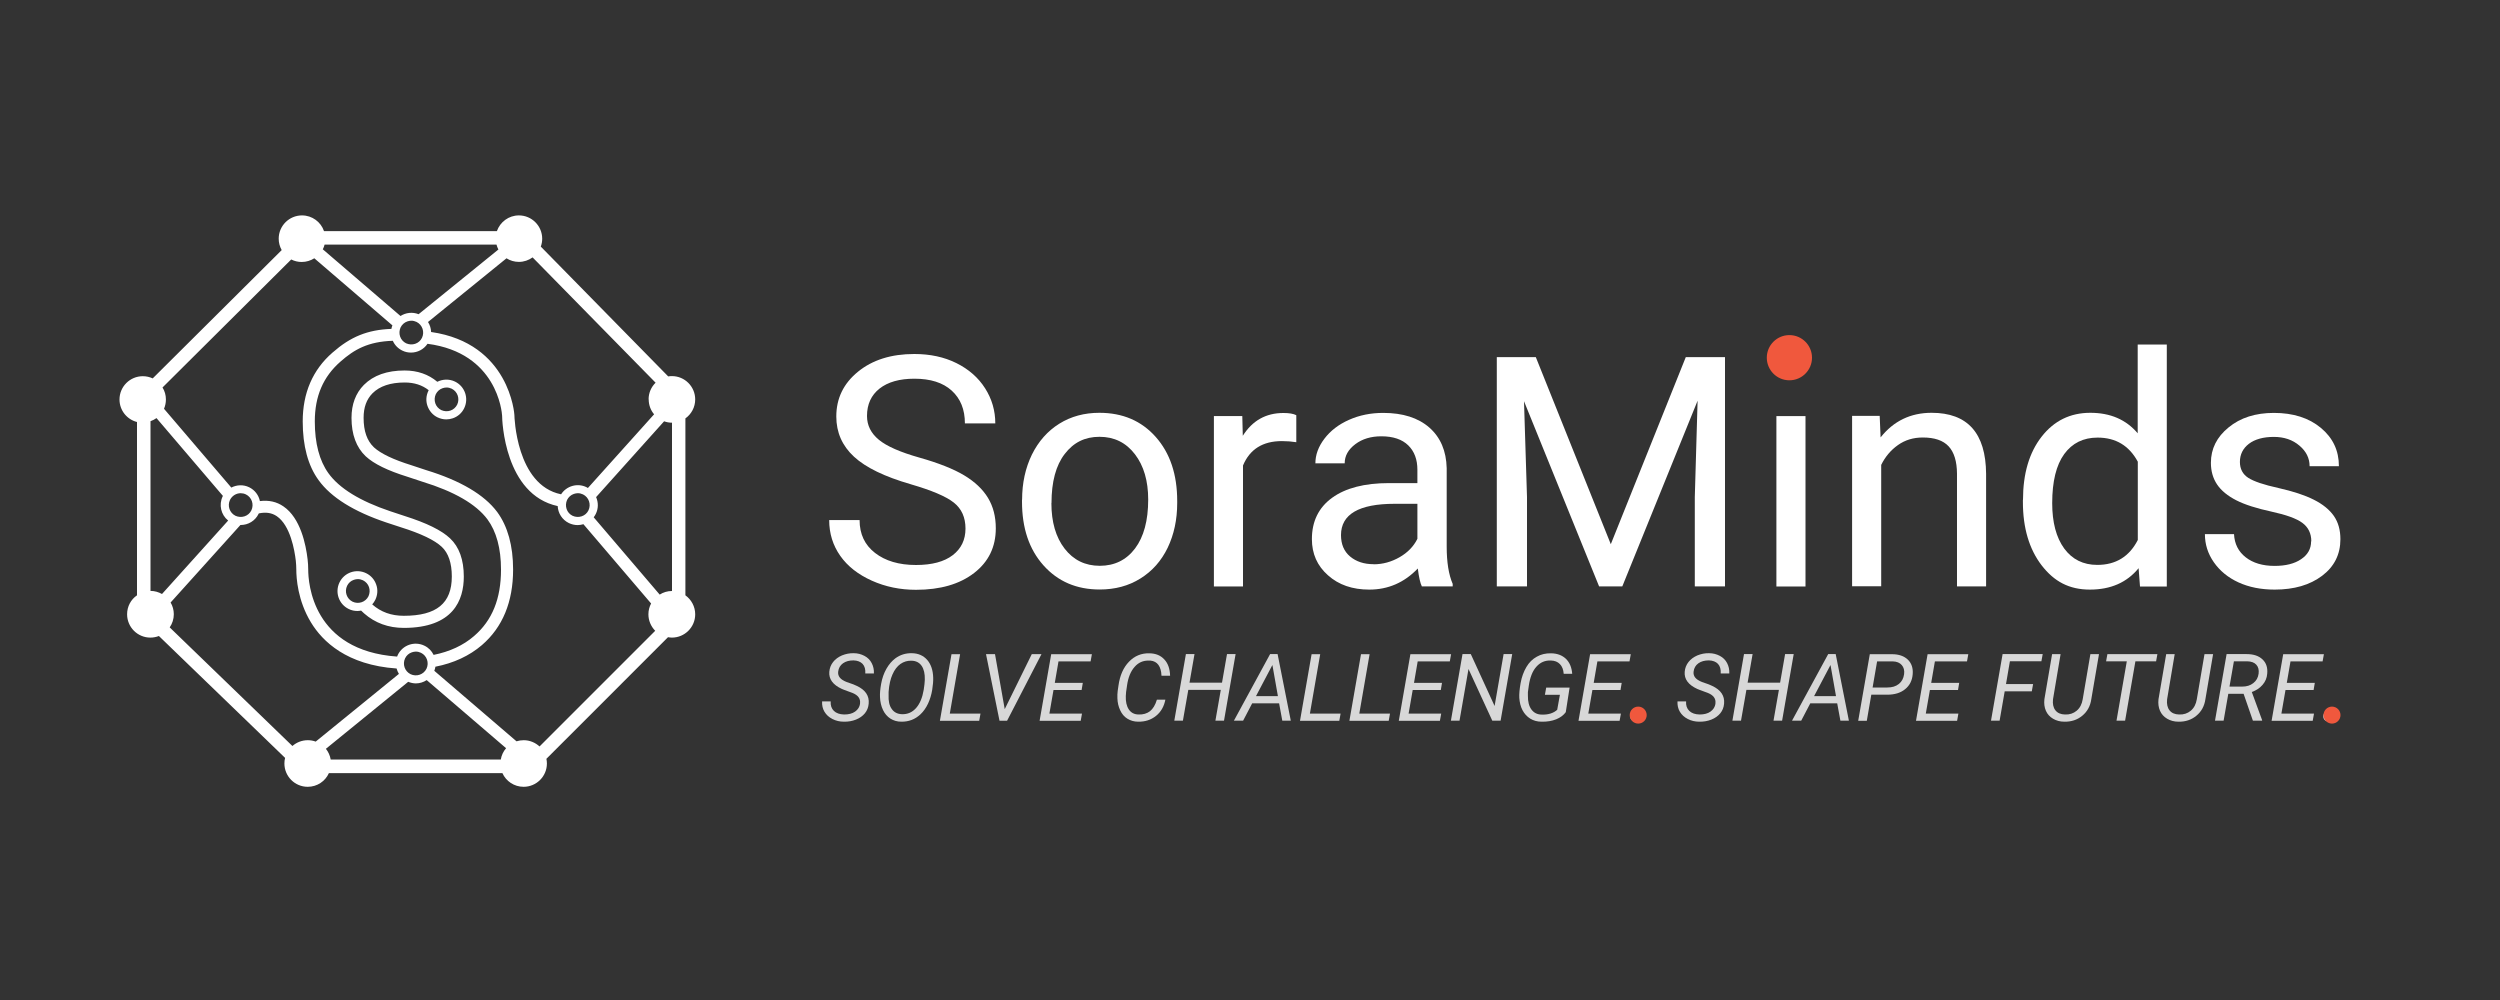 <svg xmlns="http://www.w3.org/2000/svg" id="Layer_1" viewBox="0 0 250 100"><rect x="0" y="0" width="250" height="100" fill="#333333" stroke="none"/><defs><style>      .st0 {        fill: #f0583d;      }      .st1 {        fill: #d8d8d8;      }      .st2 {        fill: #fff;      }    </style></defs><path class="st2" d="M68.54,59.53v-17.69c.59-.42.98-1.11.98-1.9,0-1.28-1.04-2.33-2.33-2.33-.13,0-.25.01-.37.03l-12.74-12.98c.09-.25.14-.51.14-.79,0-1.28-1.04-2.33-2.33-2.33-1.02,0-1.88.66-2.2,1.57h-17.29c-.31-.91-1.18-1.57-2.2-1.57-1.28,0-2.33,1.04-2.33,2.33,0,.41.11.8.3,1.14l-12.9,12.83c-.3-.14-.63-.22-.99-.22-1.28,0-2.33,1.04-2.33,2.33,0,1.09.75,2,1.75,2.25v17.33c-.61.42-.99,1.11-.99,1.9,0,1.28,1.04,2.33,2.33,2.33.3,0,.59-.06.85-.16l12.62,12.19c-.05.18-.07.37-.07.56,0,1.28,1.04,2.33,2.33,2.33.95,0,1.76-.56,2.12-1.37h17.35c.36.81,1.18,1.37,2.12,1.37,1.28,0,2.33-1.04,2.33-2.33,0-.16-.02-.32-.05-.47l12.16-12.16c.13.02.26.04.39.04,1.28,0,2.33-1.04,2.33-2.33,0-.78-.39-1.47-.98-1.9ZM67.2,59.1c-.45,0-.88.13-1.23.36l-6.6-7.73c.08-.11.15-.22.21-.34.27-.55.26-1.16.03-1.68l6.8-7.58c.25.09.51.14.79.14v16.83ZM58.85,51.03c-.14.29-.38.5-.68.6-.3.1-.62.08-.91-.05-.29-.14-.5-.38-.6-.68-.1-.3-.08-.62.05-.91.14-.28.38-.5.68-.6.13-.04.26-.07.39-.07.18,0,.35.04.52.12.59.29.83,1,.55,1.59ZM64.87,39.94c0,.57.2,1.09.54,1.49l-6.62,7.37s-.09-.05-.14-.08h0c-.91-.45-2.01-.12-2.54.71-4.51-.92-4.67-7.83-4.67-7.9v-.02c0-.07-.46-7.18-8.33-8.31-.01-.36-.12-.7-.31-1l7.85-6.37c.36.23.79.36,1.24.36.51,0,.98-.17,1.37-.45l12.3,12.53c-.43.42-.7,1.01-.7,1.66ZM32.46,24.46h17.19c.04.17.11.33.19.49l-7.98,6.47c-.61-.24-1.28-.16-1.81.18l-7.77-6.67c.08-.15.14-.31.18-.47ZM40.06,32.74c.14-.28.38-.5.68-.6.13-.04.26-.07.39-.07.18,0,.35.04.52.12.59.29.83,1,.55,1.59-.14.29-.38.5-.68.6-.3.1-.62.08-.91-.05-.28-.14-.5-.38-.6-.68-.1-.3-.08-.62.05-.91ZM25.86,51.38s.01-.03.02-.04c.71-.15,1.3-.06,1.8.28,1.36.93,1.78,3.42,1.9,4.45.03.3.05.59.05.87,0,.87.14,3.11,1.46,5.29,1.16,1.92,3.59,4.27,8.57,4.62.05.19.13.37.23.54l-8.32,6.77c-.25-.09-.51-.14-.79-.14-.59,0-1.13.22-1.54.58l-12.27-11.86c.26-.38.41-.83.41-1.32,0-.43-.12-.83-.32-1.17l6.98-7.75s.02,0,.03,0c.74,0,1.45-.41,1.79-1.12ZM50.08,75.95h-17.01c-.07-.4-.24-.77-.48-1.07l8.23-6.7c.25.1.51.16.76.16.39,0,.77-.12,1.09-.33l7.94,6.81c-.27.31-.46.7-.53,1.13ZM42.65,66.87c-.29.59-1,.83-1.59.55-.59-.29-.83-1-.55-1.59.14-.29.38-.5.68-.6.13-.04.26-.07.39-.07.18,0,.35.04.52.12.59.29.83,1,.55,1.59ZM25.14,51.03c-.14.29-.38.5-.68.6-.3.1-.62.08-.91-.05-.59-.29-.83-1-.55-1.59.21-.42.63-.67,1.07-.67.17,0,.35.04.52.12.59.29.83,1,.55,1.59ZM22.82,52.05l-6.62,7.35c-.34-.19-.73-.31-1.15-.31v-16.97c.22-.08.42-.18.6-.31l6.64,7.78s-.01.02-.02.04c-.41.85-.17,1.85.54,2.42ZM53.97,74.66c-.42-.39-.98-.64-1.6-.64-.25,0-.49.04-.72.11l-8.22-7.05c.05-.13.09-.27.11-.41,1.84-.36,3.4-1.09,4.65-2.16,2.07-1.78,3.12-4.32,3.12-7.56,0-2.38-.54-4.32-1.59-5.75-1.29-1.73-3.68-3.14-7.08-4.18l-1.51-.5c-1.8-.56-3.05-1.16-3.73-1.78-.7-.66-1.04-1.63-1.04-2.96,0-1.04.29-1.84.89-2.45.72-.72,1.8-1.08,3.22-1.08.96,0,1.75.26,2.4.77,0,.02-.02.04-.03.06-.23.48-.27,1.02-.09,1.52s.53.91,1.01,1.14c.28.13.57.2.87.2.22,0,.44-.04.65-.11.5-.17.91-.53,1.14-1.01.48-.99.07-2.18-.92-2.66h0c-.58-.28-1.23-.25-1.77.02-.89-.75-1.99-1.13-3.27-1.13-1.75,0-3.11.48-4.07,1.44-.82.83-1.24,1.94-1.24,3.3,0,1.66.48,2.95,1.42,3.84.82.76,2.19,1.43,4.18,2.05l1.51.5c3.16.97,5.34,2.23,6.48,3.75.9,1.22,1.36,2.91,1.36,5.03,0,2.92-.88,5.09-2.7,6.65-1.07.93-2.44,1.56-4.04,1.88-.19-.39-.5-.72-.92-.92-.99-.48-2.18-.07-2.66.92-.03.06-.05.11-.07.17-8.46-.6-8.89-7.35-8.89-8.71,0-.32-.02-.66-.06-1.01-.17-1.48-.71-4.14-2.42-5.3-.68-.47-1.47-.64-2.35-.53-.12-.58-.5-1.1-1.07-1.38h0c-.59-.29-1.25-.25-1.79.03l-6.73-7.88c.12-.28.19-.6.19-.93,0-.44-.12-.85-.34-1.2l12.87-12.8c.32.16.67.25,1.05.25.46,0,.9-.14,1.26-.37l7.81,6.71c-.05.11-.08.23-.1.35-2.39.09-4.08.78-5.89,2.37-1.98,1.72-2.98,4.04-2.98,6.88,0,2.45.53,4.43,1.59,5.88,1.24,1.72,3.52,3.14,6.77,4.23l1.46.48c2.01.63,3.38,1.29,4.09,1.96.66.62,1,1.62,1,2.96,0,2.68-1.52,3.93-4.8,3.93-1.25,0-2.29-.37-3.16-1.14.12-.14.23-.29.31-.46.23-.48.27-1.02.09-1.52-.17-.5-.53-.91-1.01-1.14-.99-.48-2.18-.07-2.66.92s-.07,2.18.92,2.66c.28.14.58.2.87.2.13,0,.25-.02.37-.04.1.1.2.19.3.28,1.09.96,2.43,1.45,3.97,1.45,4.96,0,6-2.79,6-5.13,0-1.68-.46-2.97-1.38-3.83-.85-.8-2.33-1.53-4.54-2.23l-1.45-.48c-3-1.01-5.08-2.28-6.17-3.8-.9-1.25-1.36-2.99-1.36-5.18,0-2.52.84-4.47,2.57-5.98,1.38-1.22,2.77-2,5.23-2.08.19.43.52.77.95.98.28.14.58.2.87.2.65,0,1.28-.32,1.65-.88,6.96.91,7.44,6.83,7.46,7.19,0,.48.24,7.89,5.56,9.04.03.7.44,1.37,1.12,1.7.28.13.57.2.87.2.2,0,.39-.03.58-.09l6.77,7.93c-.17.32-.27.69-.27,1.08,0,.64.26,1.22.68,1.65l-11.59,11.59ZM44.26,38.82c.13-.04.26-.07.39-.07.18,0,.35.04.52.12.59.29.83,1,.55,1.59-.14.28-.38.5-.68.6s-.62.08-.91-.05c-.28-.14-.5-.38-.6-.68-.1-.3-.08-.62.05-.91.14-.28.38-.5.68-.6ZM36.9,58.71c.1.3.08.62-.05.91-.29.59-1,.83-1.59.55-.59-.29-.83-1-.55-1.59.14-.29.38-.5.68-.6.13-.04.26-.07.39-.07.18,0,.35.04.52.12h0c.28.14.5.38.6.68Z"></path><g><path class="st1" d="M86,70.36c.07-.49-.19-.84-.76-1.07l-.79-.29-.27-.11c-.89-.41-1.31-.98-1.25-1.71.03-.37.16-.7.38-.98.22-.28.52-.5.89-.66.37-.15.76-.23,1.17-.22.4,0,.76.1,1.08.27.32.17.56.41.72.72.16.31.24.65.22,1.04h-.86c.03-.41-.06-.73-.27-.96-.21-.22-.52-.34-.91-.35-.42,0-.77.09-1.05.29s-.44.48-.48.83c-.06.46.22.8.84,1.04l.68.24.34.15c.86.4,1.26.99,1.19,1.77-.03.38-.16.7-.38.97-.22.27-.52.48-.89.63-.38.15-.78.22-1.21.21-.42,0-.8-.09-1.15-.27-.35-.18-.61-.42-.79-.72s-.26-.65-.24-1.04h.86c-.03.4.08.72.32.95.24.23.58.35,1.03.36.44,0,.81-.09,1.09-.29s.45-.46.5-.8Z"></path><path class="st1" d="M90.14,72.17c-.42,0-.79-.11-1.1-.31s-.56-.48-.74-.86c-.18-.38-.28-.81-.3-1.28-.02-.37.02-.83.12-1.37s.27-1.03.52-1.47.55-.79.9-1.05c.48-.35,1.02-.52,1.64-.51.65.01,1.16.24,1.54.67.38.44.58,1.03.6,1.78.01.32-.02.73-.1,1.22-.08.49-.22.95-.42,1.38-.2.42-.45.78-.76,1.07-.54.5-1.17.74-1.91.73ZM92.48,67.98c.02-.6-.09-1.07-.32-1.4-.23-.33-.57-.5-1.02-.51-.41-.01-.77.1-1.1.33-.32.23-.59.58-.79,1.04-.21.46-.34,1.05-.39,1.75v.3c-.03.6.07,1.07.31,1.4.23.34.57.51,1.01.53.58.02,1.05-.19,1.43-.62.38-.43.63-1.04.76-1.82.06-.38.1-.72.11-1Z"></path><path class="st1" d="M94.98,71.36h3.07l-.13.72h-3.93l1.16-6.66h.86l-1.03,5.94Z"></path><path class="st1" d="M100.48,70.9l2.7-5.49h.97l-3.44,6.66h-.76l-1.35-6.66h.9l.97,5.49Z"></path><path class="st1" d="M108.15,69h-2.8l-.41,2.36h3.26l-.13.72h-4.11l1.16-6.66h4.07l-.13.72h-3.21l-.37,2.15h2.8l-.12.72Z"></path><path class="st1" d="M116.54,69.95c-.13.69-.44,1.24-.94,1.64-.5.4-1.09.59-1.78.58-.41,0-.77-.11-1.08-.3-.31-.19-.55-.47-.72-.84-.17-.36-.27-.77-.28-1.21-.01-.25,0-.49.03-.73l.08-.55c.14-1,.49-1.79,1.05-2.37.56-.58,1.24-.86,2.04-.84.63.01,1.12.21,1.49.61.37.39.56.94.58,1.63h-.86c-.04-.93-.41-1.44-1.1-1.51h-.15c-.58-.02-1.06.19-1.44.63-.39.44-.64,1.05-.75,1.82l-.1.69-.03.4c-.02.56.08,1.01.3,1.34.22.33.54.5.97.51.46.02.85-.1,1.15-.33.3-.24.53-.62.69-1.15h.83Z"></path><path class="st1" d="M122.4,72.07h-.86l.54-3.08h-3.25l-.54,3.08h-.86l1.16-6.66h.86l-.5,2.86h3.25l.5-2.86h.86l-1.16,6.66Z"></path><path class="st1" d="M127.92,70.33h-2.7l-.91,1.74h-.92l3.62-6.66h.75l1.32,6.66h-.85l-.32-1.74ZM125.6,69.61h2.19l-.55-3.11-1.64,3.11Z"></path><path class="st1" d="M130.99,71.36h3.07l-.13.72h-3.93l1.16-6.66h.86l-1.03,5.94Z"></path><path class="st1" d="M135.93,71.36h3.07l-.13.72h-3.93l1.16-6.66h.86l-1.03,5.94Z"></path><path class="st1" d="M144.07,69h-2.8l-.41,2.36h3.26l-.13.72h-4.11l1.16-6.66h4.07l-.13.72h-3.21l-.37,2.15h2.8l-.12.72Z"></path><path class="st1" d="M150.06,72.07h-.83l-2.38-5.17-.9,5.17h-.86l1.16-6.66h.83l2.38,5.19.9-5.19h.86l-1.16,6.66Z"></path><path class="st1" d="M156.59,71.2c-.22.31-.55.56-.97.73-.43.17-.91.25-1.46.24-.44,0-.82-.11-1.14-.31s-.58-.48-.77-.84c-.19-.36-.29-.78-.32-1.24-.02-.36.02-.85.13-1.47.11-.62.31-1.15.58-1.61s.62-.8,1.04-1.03c.42-.24.89-.35,1.43-.34.62.01,1.11.2,1.48.55.37.36.58.85.63,1.5h-.85c-.03-.42-.16-.75-.38-.97-.22-.23-.52-.35-.91-.36-.57-.02-1.05.18-1.44.62-.39.43-.64,1.07-.76,1.9l-.09.64v.35c-.01.6.11,1.07.36,1.4s.59.5,1.04.5c.64.02,1.15-.14,1.53-.48l.27-1.5h-1.5l.13-.72h2.34l-.38,2.44Z"></path><path class="st1" d="M162.04,69h-2.8l-.41,2.36h3.26l-.13.72h-4.11l1.16-6.66h4.07l-.13.72h-3.21l-.37,2.15h2.8l-.12.72Z"></path><path class="st1" d="M163.54,71.11c.15,0,.27.04.37.14s.14.22.14.37-.05.27-.15.36c-.1.09-.22.14-.37.15s-.27-.04-.36-.13c-.09-.09-.14-.21-.14-.36s.05-.27.14-.37c.09-.1.22-.15.37-.16Z"></path><path class="st1" d="M171.54,70.36c.07-.49-.19-.84-.76-1.07l-.79-.29-.27-.11c-.89-.41-1.31-.98-1.25-1.71.03-.37.16-.7.38-.98.22-.28.52-.5.89-.66.37-.15.76-.23,1.17-.22.4,0,.76.1,1.08.27.32.17.56.41.72.72.16.31.24.65.22,1.04h-.86c.03-.41-.06-.73-.27-.96-.21-.22-.52-.34-.91-.35-.42,0-.77.09-1.05.29s-.44.48-.48.83c-.06.46.22.8.84,1.04l.68.24.34.15c.86.4,1.26.99,1.19,1.77-.03.38-.16.7-.38.97-.22.27-.52.48-.89.63-.38.15-.78.22-1.21.21-.42,0-.8-.09-1.15-.27-.35-.18-.61-.42-.79-.72s-.26-.65-.24-1.04h.86c-.03.4.08.72.32.95.24.23.58.35,1.03.36.44,0,.81-.09,1.09-.29s.45-.46.5-.8Z"></path><path class="st1" d="M178.21,72.07h-.86l.54-3.08h-3.25l-.54,3.08h-.86l1.16-6.66h.86l-.5,2.86h3.25l.5-2.86h.86l-1.16,6.66Z"></path><path class="st1" d="M183.73,70.33h-2.7l-.91,1.74h-.92l3.62-6.66h.75l1.32,6.66h-.85l-.32-1.74ZM181.41,69.61h2.19l-.55-3.11-1.64,3.11Z"></path><path class="st1" d="M187.13,69.47l-.45,2.61h-.86l1.16-6.66h2.22c.69,0,1.22.19,1.59.55.37.36.53.85.48,1.45-.05.64-.31,1.14-.76,1.5-.45.37-1.05.55-1.79.55h-1.58ZM187.25,68.75h1.48c.47,0,.85-.11,1.15-.35s.47-.56.53-.98c.05-.37-.03-.68-.23-.91-.2-.23-.5-.36-.89-.37h-1.58s-.45,2.61-.45,2.61Z"></path><path class="st1" d="M195.79,69h-2.8l-.41,2.36h3.26l-.13.72h-4.11l1.16-6.66h4.07l-.13.72h-3.21l-.37,2.15h2.8l-.12.72Z"></path><path class="st1" d="M203.18,69.13h-2.71l-.51,2.94h-.86l1.16-6.66h4.01l-.13.72h-3.15l-.39,2.28h2.71l-.13.72Z"></path><path class="st1" d="M209.9,65.41l-.77,4.51c-.1.69-.4,1.24-.9,1.65-.49.41-1.09.61-1.79.6-.44,0-.82-.11-1.14-.3-.32-.19-.56-.45-.71-.79-.15-.34-.2-.73-.15-1.16l.77-4.51h.85l-.76,4.52c-.05.47.03.83.24,1.1s.53.41.96.42c.46.02.85-.11,1.17-.38.32-.27.52-.65.6-1.14l.77-4.52h.86Z"></path><path class="st1" d="M215.61,66.13h-2.07l-1.03,5.94h-.86l1.03-5.94h-2.07l.13-.72h5l-.13.72Z"></path><path class="st1" d="M221.31,65.41l-.77,4.51c-.1.69-.4,1.24-.9,1.65-.49.41-1.09.61-1.79.6-.44,0-.82-.11-1.14-.3-.32-.19-.56-.45-.71-.79-.15-.34-.2-.73-.15-1.16l.77-4.51h.85l-.76,4.52c-.05.47.03.83.24,1.1s.53.41.96.42c.46.02.85-.11,1.17-.38.32-.27.52-.65.6-1.14l.77-4.52h.86Z"></path><path class="st1" d="M224.37,69.38h-1.54l-.47,2.69h-.86l1.16-6.66h2c.7,0,1.23.18,1.6.54.37.35.52.83.46,1.43-.03.42-.19.79-.46,1.1-.27.32-.63.56-1.08.72l1.03,2.81v.06h-.92l-.93-2.69ZM222.96,68.66h1.26c.44,0,.81-.11,1.11-.35.3-.23.48-.55.53-.94.05-.38-.03-.68-.23-.9-.2-.22-.5-.33-.91-.34h-1.33s-.44,2.52-.44,2.52Z"></path><path class="st1" d="M231.35,69h-2.8l-.41,2.36h3.26l-.13.72h-4.11l1.16-6.66h4.07l-.13.72h-3.21l-.37,2.15h2.8l-.12.72Z"></path><path class="st1" d="M232.84,71.11c.15,0,.27.04.37.14.1.09.14.22.14.37s-.05.27-.15.36c-.1.09-.22.14-.37.15s-.27-.04-.36-.13c-.09-.09-.14-.21-.14-.36s.05-.27.14-.37c.09-.1.22-.15.37-.16Z"></path></g><circle class="st0" cx="178.94" cy="35.77" r="2.26"></circle><circle class="st0" cx="163.82" cy="71.51" r=".85"></circle><circle class="st0" cx="233.2" cy="71.51" r=".85"></circle><g><path class="st2" d="M91.06,48.42c-2.59-.75-4.48-1.66-5.66-2.75s-1.77-2.43-1.77-4.02c0-1.81.72-3.3,2.17-4.48s3.32-1.77,5.63-1.77c1.58,0,2.98.3,4.21.91,1.23.61,2.19,1.45,2.87,2.52s1.02,2.24,1.02,3.51h-3.04c0-1.39-.44-2.48-1.32-3.28-.88-.8-2.13-1.19-3.73-1.19-1.49,0-2.65.33-3.49.99-.83.66-1.25,1.57-1.25,2.74,0,.94.4,1.73,1.19,2.38.79.65,2.14,1.24,4.05,1.78,1.91.54,3.4,1.13,4.47,1.77s1.87,1.4,2.39,2.26c.52.86.78,1.87.78,3.04,0,1.86-.72,3.35-2.17,4.47s-3.39,1.68-5.81,1.68c-1.58,0-3.05-.3-4.41-.91s-2.42-1.43-3.16-2.48c-.74-1.05-1.11-2.24-1.11-3.58h3.04c0,1.39.51,2.48,1.54,3.28s2.39,1.21,4.1,1.21c1.6,0,2.82-.33,3.67-.98.85-.65,1.28-1.54,1.28-2.66s-.39-1.99-1.18-2.61-2.22-1.22-4.28-1.82Z"></path><path class="st2" d="M102.21,49.97c0-1.67.33-3.17.98-4.51.66-1.33,1.57-2.36,2.74-3.09s2.51-1.09,4.01-1.09c2.32,0,4.2.8,5.63,2.41s2.15,3.74,2.15,6.41v.2c0,1.66-.32,3.15-.95,4.47-.64,1.32-1.54,2.34-2.73,3.08-1.18.74-2.54,1.1-4.07,1.1-2.31,0-4.18-.8-5.62-2.41s-2.15-3.73-2.15-6.38v-.2ZM105.14,50.31c0,1.89.44,3.41,1.32,4.55.88,1.14,2.05,1.72,3.52,1.72s2.66-.58,3.53-1.74c.87-1.16,1.31-2.79,1.31-4.88,0-1.87-.44-3.38-1.33-4.54-.89-1.16-2.07-1.74-3.54-1.74s-2.6.57-3.48,1.72c-.88,1.14-1.32,2.78-1.32,4.91Z"></path><path class="st2" d="M129.62,44.22c-.44-.07-.92-.11-1.43-.11-1.91,0-3.21.81-3.89,2.44v12.1h-2.91v-17.04h2.84l.05,1.97c.96-1.52,2.31-2.28,4.06-2.28.57,0,1,.07,1.29.22v2.71Z"></path><path class="st2" d="M142.19,58.65c-.17-.34-.3-.93-.41-1.8-1.35,1.41-2.97,2.11-4.85,2.11-1.68,0-3.06-.47-4.13-1.43-1.08-.95-1.61-2.16-1.61-3.62,0-1.77.67-3.15,2.02-4.13,1.35-.98,3.25-1.47,5.69-1.47h2.84v-1.34c0-1.02-.3-1.83-.91-2.43-.61-.6-1.51-.91-2.69-.91-1.04,0-1.91.26-2.61.79-.7.53-1.06,1.16-1.06,1.91h-2.93c0-.85.3-1.67.91-2.47.6-.79,1.42-1.42,2.46-1.88,1.03-.46,2.17-.69,3.41-.69,1.96,0,3.5.49,4.62,1.47,1.11.98,1.69,2.33,1.73,4.06v7.84c0,1.56.2,2.81.6,3.73v.25h-3.06ZM137.36,56.43c.91,0,1.78-.24,2.6-.71s1.41-1.09,1.78-1.84v-3.5h-2.28c-3.57,0-5.36,1.05-5.36,3.13,0,.91.3,1.63.91,2.14.61.51,1.39.77,2.35.77Z"></path><path class="st2" d="M153.58,35.71l7.5,18.71,7.5-18.71h3.92v22.93h-3.02v-8.93l.28-9.64-7.53,18.57h-2.32l-7.51-18.52.3,9.59v8.93h-3.02v-22.93h3.91Z"></path><path class="st2" d="M180.55,58.65h-2.91v-17.04h2.91v17.04Z"></path><path class="st2" d="M187.97,41.6l.09,2.14c1.3-1.64,3-2.46,5.1-2.46,3.6,0,5.42,2.03,5.45,6.1v11.26h-2.91v-11.28c-.01-1.23-.29-2.14-.84-2.73-.55-.59-1.41-.88-2.58-.88-.95,0-1.77.25-2.49.76s-1.27,1.17-1.67,1.98v12.14h-2.91v-17.04h2.76Z"></path><path class="st2" d="M202.3,49.98c0-2.61.62-4.72,1.86-6.31s2.86-2.39,4.87-2.39,3.58.68,4.74,2.05v-8.88h2.91v24.2h-2.68l-.14-1.83c-1.17,1.43-2.79,2.14-4.87,2.14s-3.58-.81-4.83-2.43c-1.24-1.62-1.87-3.73-1.87-6.33v-.22ZM205.22,50.31c0,1.93.4,3.44,1.2,4.54.8,1.09,1.9,1.64,3.31,1.64,1.85,0,3.2-.83,4.05-2.49v-7.83c-.87-1.61-2.21-2.41-4.02-2.41-1.43,0-2.54.55-3.34,1.65s-1.2,2.74-1.2,4.9Z"></path><path class="st2" d="M231.13,54.13c0-.79-.3-1.4-.89-1.84-.59-.44-1.63-.81-3.1-1.13s-2.65-.69-3.51-1.13-1.51-.97-1.92-1.58c-.41-.61-.62-1.33-.62-2.17,0-1.4.59-2.58,1.77-3.54,1.18-.97,2.69-1.45,4.53-1.45,1.93,0,3.5.5,4.7,1.5,1.2,1,1.8,2.27,1.8,3.83h-2.93c0-.8-.34-1.49-1.02-2.06-.68-.58-1.53-.87-2.56-.87s-1.89.23-2.49.69c-.6.46-.9,1.07-.9,1.81,0,.7.28,1.23.83,1.59.56.36,1.56.7,3.02,1.02,1.45.33,2.63.71,3.54,1.17.9.45,1.57,1,2.01,1.63.44.64.65,1.41.65,2.32,0,1.52-.61,2.74-1.83,3.66-1.22.92-2.8,1.38-4.74,1.38-1.37,0-2.57-.24-3.62-.72s-1.87-1.16-2.47-2.02-.89-1.8-.89-2.81h2.91c.05.98.44,1.75,1.17,2.32.73.57,1.69.86,2.89.86,1.1,0,1.99-.22,2.65-.67.67-.45,1-1.04,1-1.79Z"></path></g></svg>
